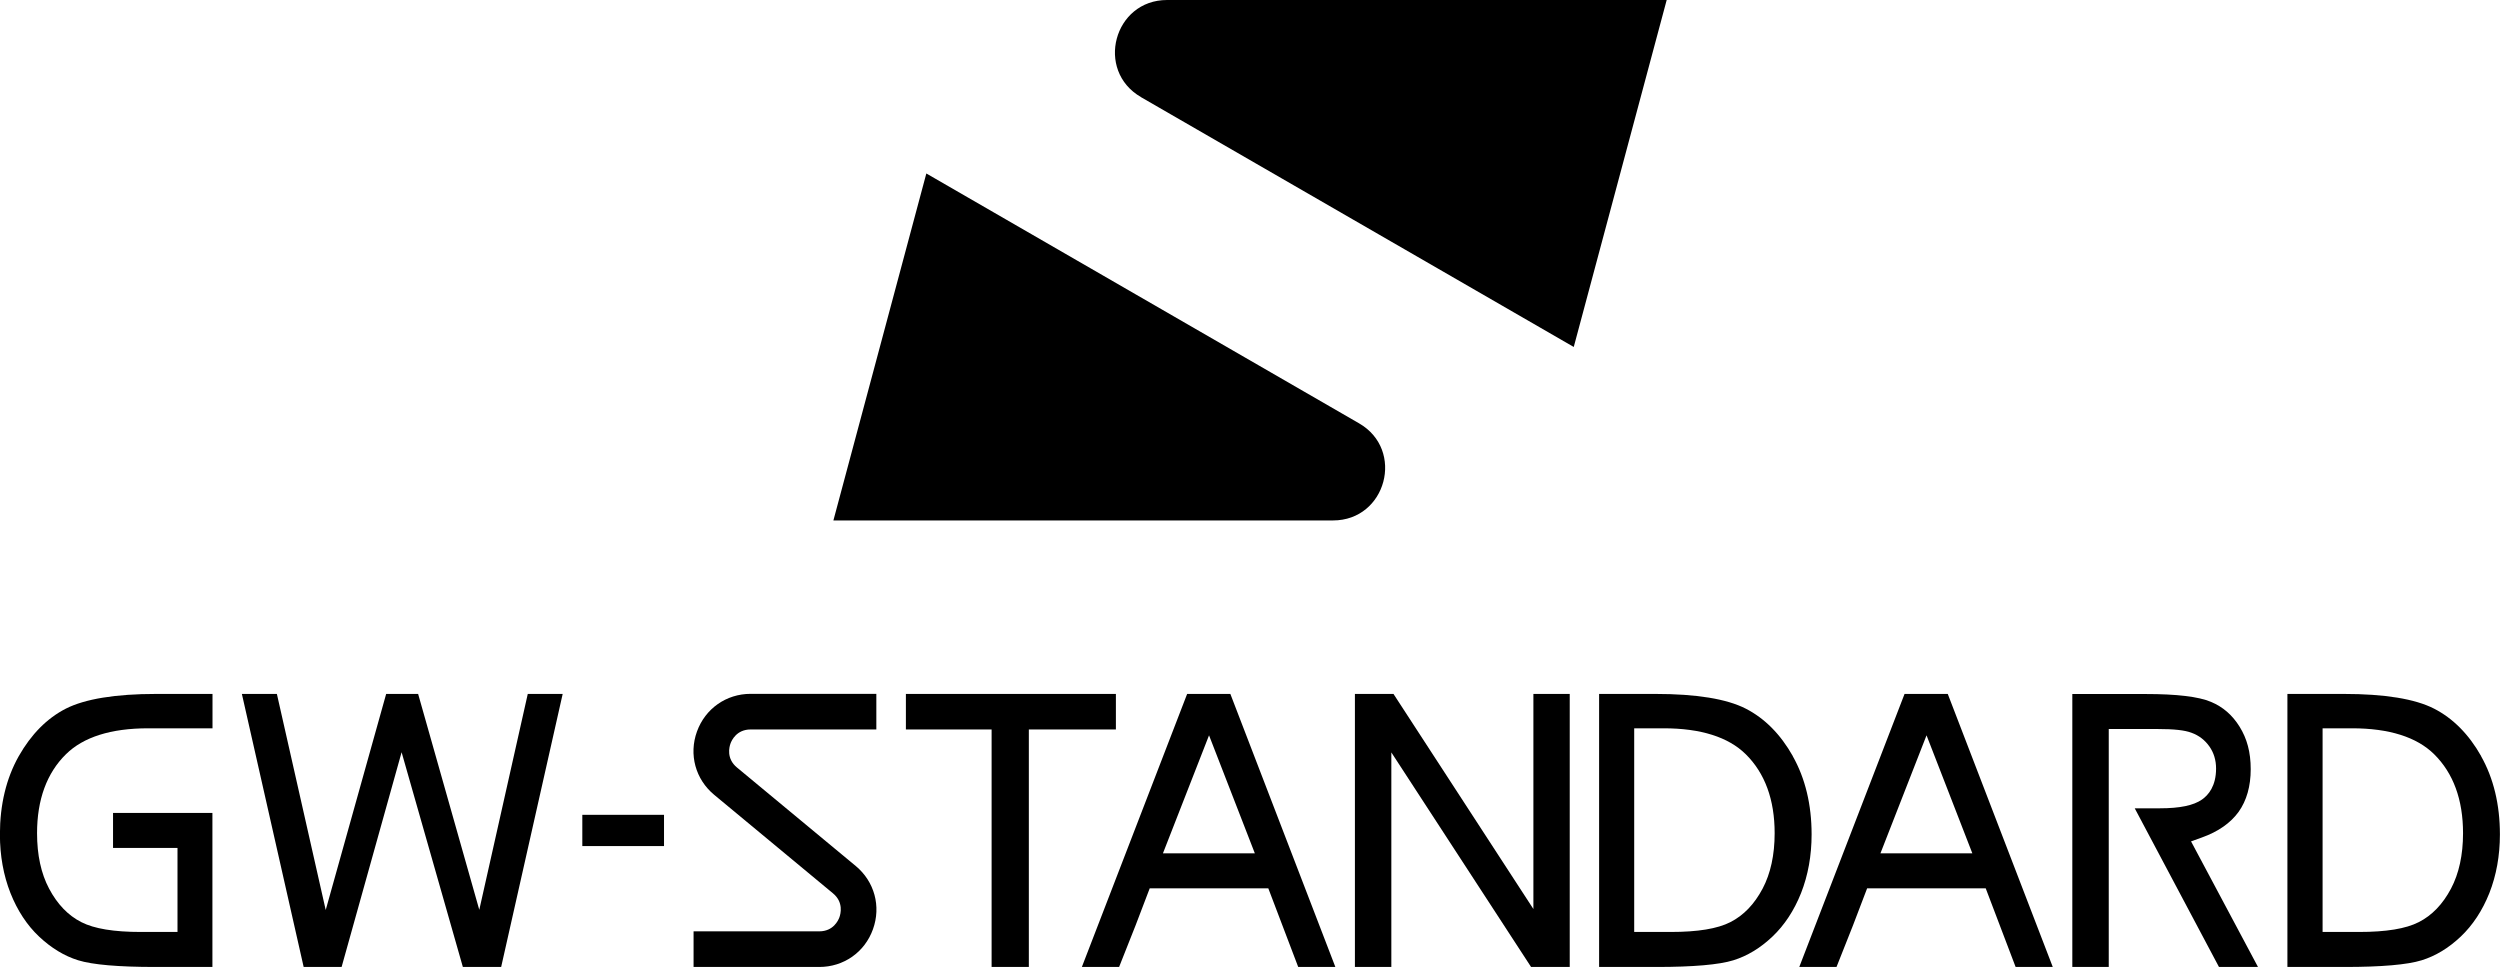 <?xml version="1.0" encoding="UTF-8"?>
<svg id="_レイヤー_2" data-name="レイヤー 2" xmlns="http://www.w3.org/2000/svg" viewBox="0 0 280 108.3">
  <g id="_レイヤー_1-2" data-name="レイヤー 1">
    <g>
      <path d="M127.79,10.88l48.47,27.98L186.67,0h-55.96c-5.96,0-8.08,7.9-2.91,10.88"/>
      <path d="M149.3,58.29h-55.96l10.41-38.86,48.46,27.98c5.17,2.98,3.05,10.88-2.91,10.88"/>
      <path d="M12.66,91.05v3.92h7.22v9.41h-4.08c-3.05,0-5.24-.36-6.69-1.1-1.48-.75-2.69-2.01-3.61-3.75-.9-1.69-1.35-3.78-1.35-6.21,0-3.76,1.09-6.74,3.24-8.85,1.95-1.92,5.04-2.9,9.19-2.9h7.22v-3.85h-6.31c-4.56,0-7.97.56-10.12,1.65-2.11,1.08-3.88,2.87-5.27,5.32-1.4,2.48-2.11,5.43-2.11,8.77,0,2.37.4,4.58,1.18,6.56.78,1.96,1.85,3.6,3.21,4.88,1.35,1.27,2.82,2.17,4.37,2.65,1.61.5,4.51.75,8.62.75h6.42v-17.25h-11.14Z"/>
      <path d="M245.41,94.23l1.17-.42c1.86-.66,3.25-1.64,4.15-2.89.89-1.25,1.35-2.86,1.35-4.77s-.42-3.43-1.24-4.75c-.82-1.32-1.87-2.23-3.21-2.79-1.39-.59-3.85-.88-7.31-.88h-8.22v30.58h4.08v-26.66h5.48c1.83,0,3.03.13,3.79.42.83.3,1.5.82,2,1.53.5.71.75,1.54.75,2.48,0,1.96-.86,2.97-1.58,3.47-.94.66-2.48.98-4.71.98h-2.82l9.44,17.78h4.37l-7.5-14.07Z"/>
      <polygon points="63.02 77.72 56.13 108.3 51.84 108.3 44.98 84.25 38.26 108.3 34.01 108.3 27.09 77.72 31.01 77.72 36.48 101.92 43.25 77.72 46.83 77.72 53.68 101.9 59.11 77.72 63.02 77.72"/>
      <rect x="65.22" y="91.26" width="9.15" height="3.5"/>
      <polygon points="111.06 108.3 111.06 81.7 101.46 81.7 101.46 77.72 124.98 77.72 124.98 81.7 115.23 81.7 115.23 108.3 111.06 108.3"/>
      <polygon points="171.48 108.3 155.83 84.27 155.83 108.3 151.75 108.3 151.75 77.72 156.07 77.72 171.74 101.81 171.74 77.72 175.81 77.72 175.81 108.3 171.48 108.3"/>
      <path d="M225.74,108.3h4.17l-11.76-30.58h-4.84l-11.79,30.58h4.17l1.85-4.67,1.58-4.14h13.28l3.35,8.81ZM215.77,82.35l4.91,12.65.22.57h-10.29l5.16-13.21Z"/>
      <path d="M145.39,108.3h4.17l-11.76-30.58h-4.84l-11.79,30.58h4.17l1.85-4.67,1.58-4.14h13.28l3.35,8.81ZM135.41,82.35l4.91,12.65.22.57h-10.29l5.16-13.21Z"/>
      <path d="M277.89,84.69c-1.38-2.45-3.16-4.24-5.27-5.32-2.15-1.1-5.55-1.65-10.12-1.65h-6.31v30.58h6.42c4.11,0,7.01-.25,8.62-.75,1.55-.48,3.02-1.37,4.37-2.65,1.35-1.28,2.43-2.92,3.21-4.88.78-1.98,1.18-4.19,1.18-6.56,0-3.34-.71-6.29-2.11-8.77M274.51,99.53c-.92,1.74-2.13,3-3.61,3.75-1.45.74-3.64,1.1-6.69,1.1h-4.08v-22.81h3.3c4.15,0,7.24.98,9.19,2.9,2.15,2.12,3.24,5.09,3.24,8.85,0,2.42-.45,4.51-1.35,6.21"/>
      <path d="M200.8,84.69c-1.38-2.45-3.16-4.24-5.27-5.32-2.15-1.1-5.55-1.65-10.12-1.65h-6.31v30.58h6.42c4.11,0,7.01-.25,8.62-.75,1.55-.48,3.02-1.37,4.37-2.65,1.35-1.28,2.43-2.92,3.21-4.88.78-1.98,1.18-4.19,1.18-6.56,0-3.34-.71-6.29-2.11-8.77M197.41,99.53c-.92,1.74-2.13,3-3.61,3.75-1.45.74-3.64,1.1-6.69,1.1h-4.08v-22.81h3.3c4.15,0,7.24.98,9.19,2.9,2.15,2.12,3.24,5.09,3.24,8.85,0,2.42-.45,4.51-1.35,6.21"/>
      <path d="M91.76,108.3h-14.08v-3.99h14.08c1.57,0,2.13-1.22,2.26-1.59.13-.37.48-1.67-.73-2.67l-13.3-11.03c-2.1-1.74-2.86-4.52-1.93-7.09.93-2.57,3.29-4.22,6.01-4.22h14.08v3.99h-14.08c-1.57,0-2.13,1.22-2.26,1.59s-.48,1.67.73,2.67l13.3,11.03c2.1,1.74,2.86,4.52,1.93,7.09-.92,2.57-3.28,4.22-6.01,4.22"/>
    </g>
  </g>
</svg>